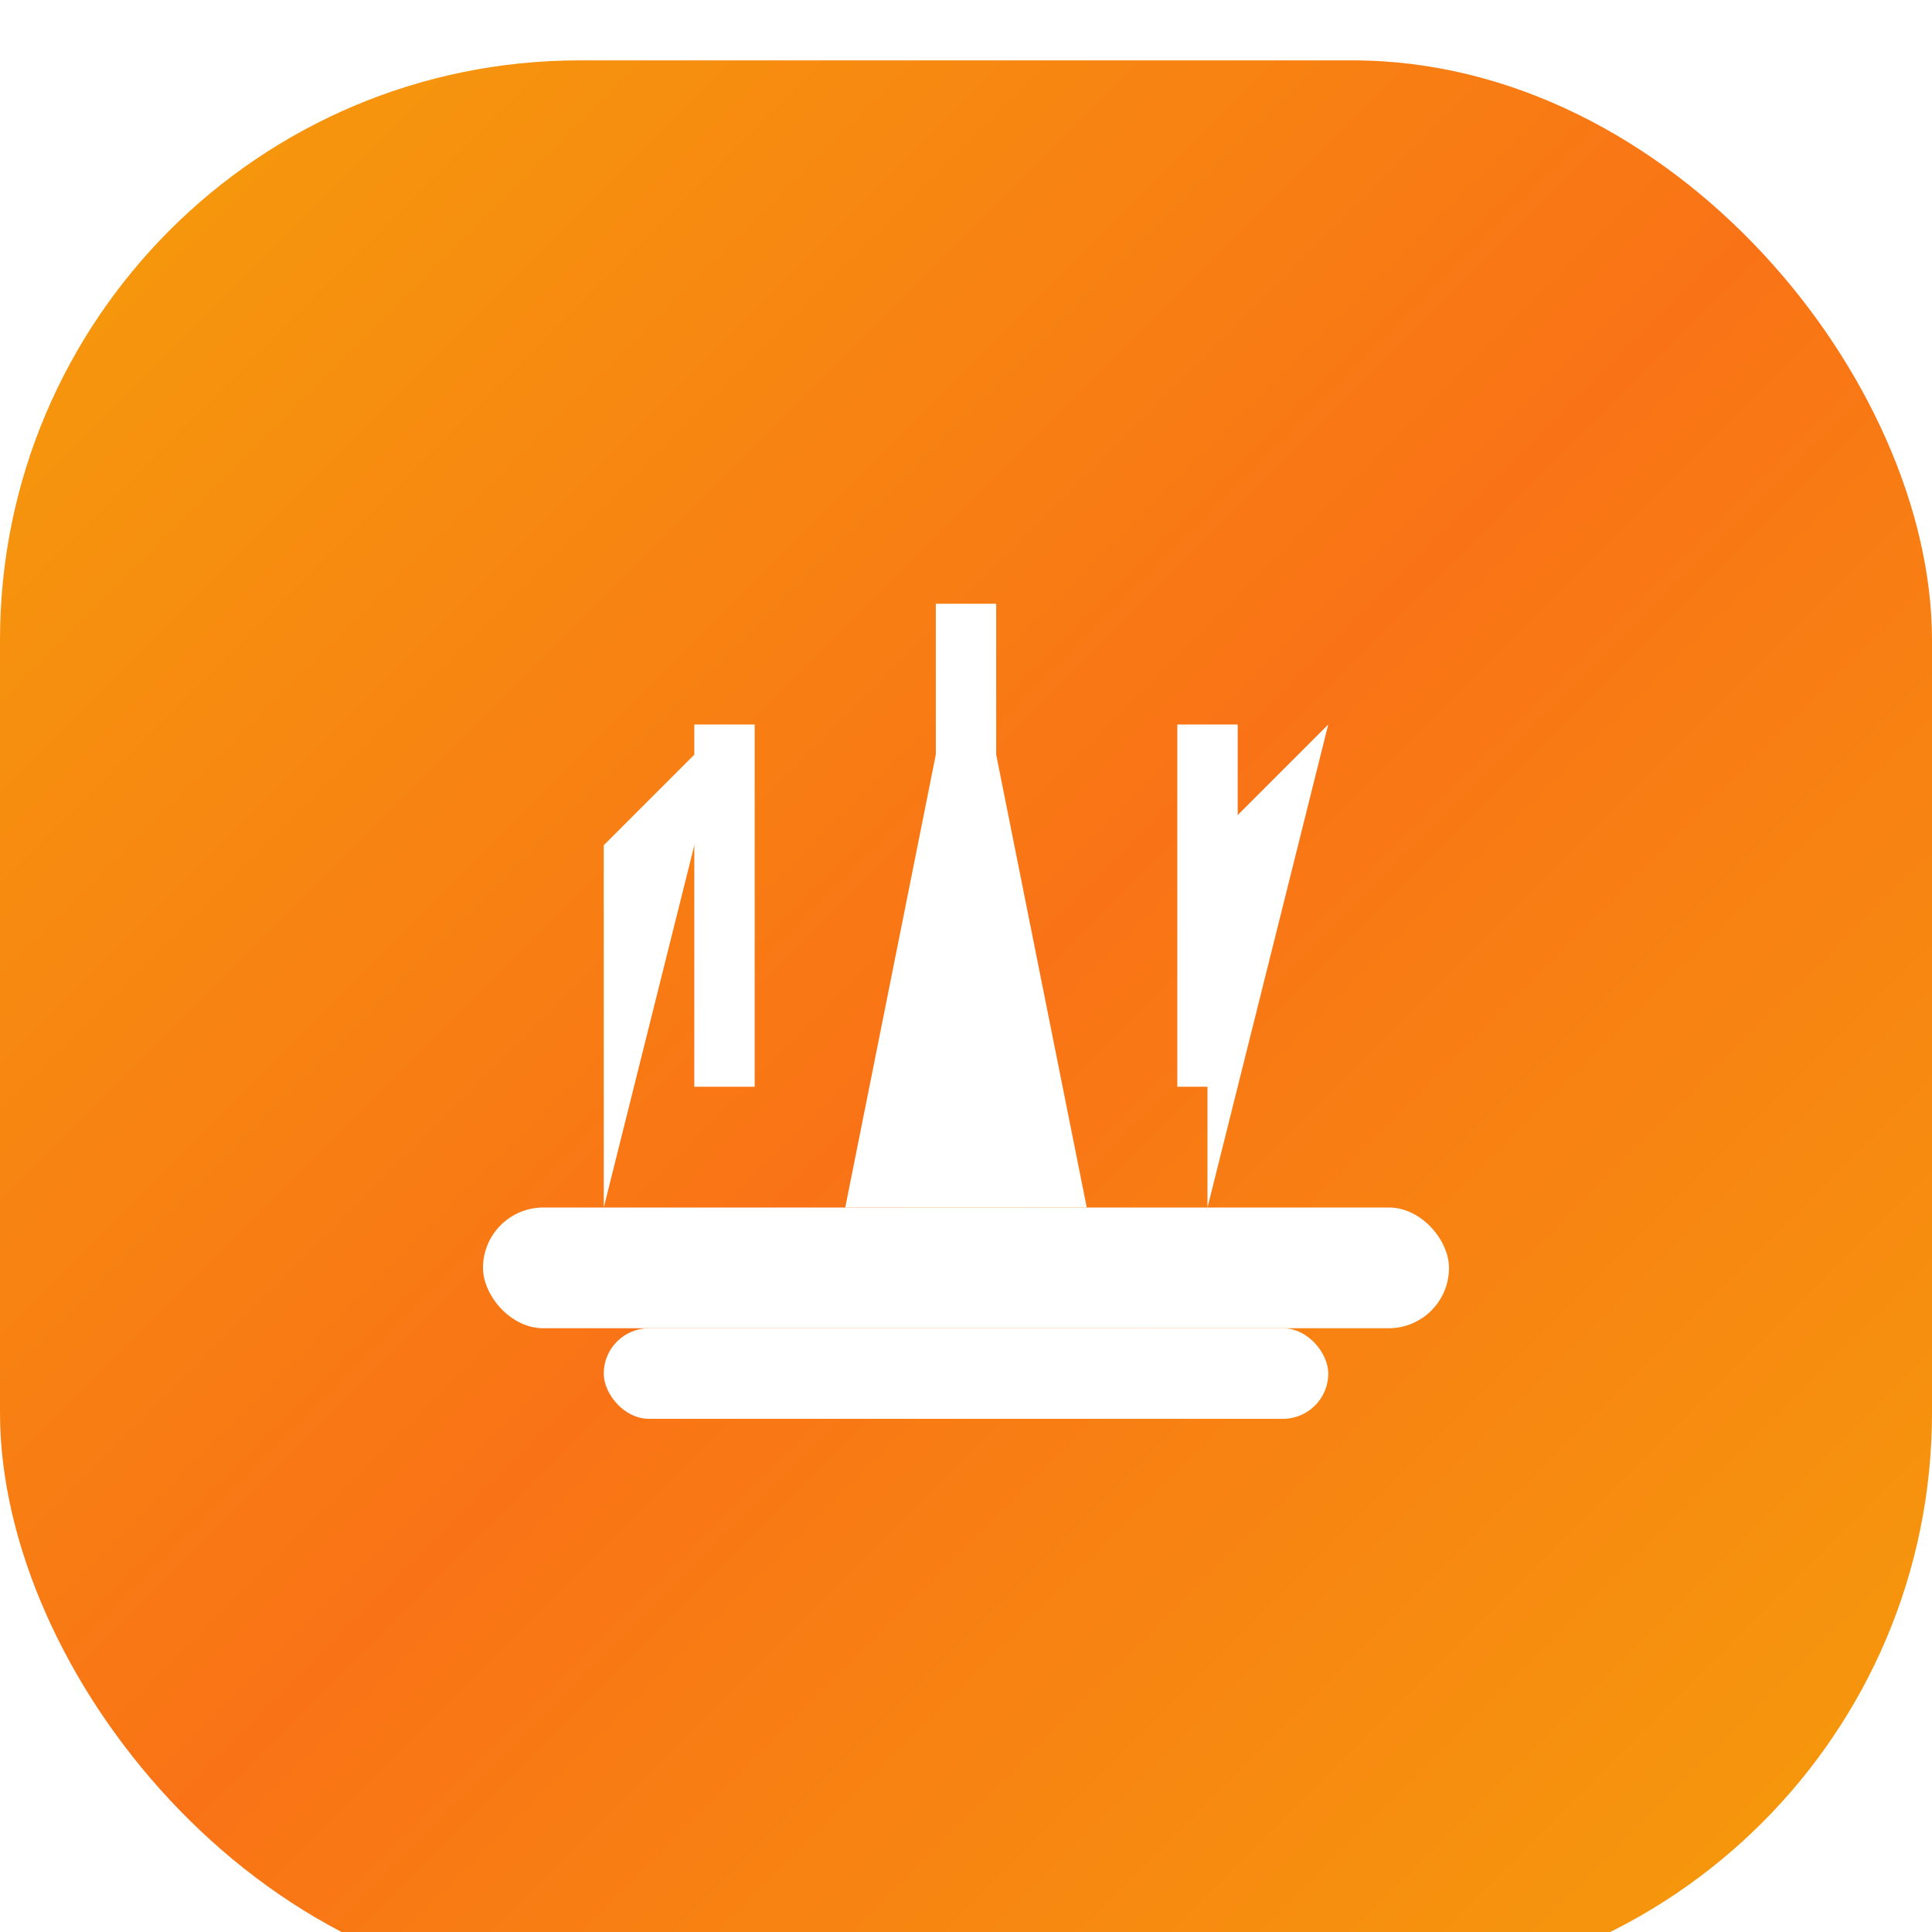 <svg xmlns="http://www.w3.org/2000/svg" width="32" height="32" viewBox="0 0 32 32">
  <defs>
    <!-- Gradiente igual ao do cabeçalho: from-primary via-orange-500 to-primary -->
    <linearGradient id="headerGradient" x1="0%" y1="0%" x2="100%" y2="100%">
      <stop offset="0%" style="stop-color:#f59e0b;stop-opacity:1" />
      <stop offset="50%" style="stop-color:#f97316;stop-opacity:1" />
      <stop offset="100%" style="stop-color:#f59e0b;stop-opacity:1" />
    </linearGradient>
    <!-- Sombra sutil -->
    <filter id="shadow" x="-50%" y="-50%" width="200%" height="200%">
      <feGaussianBlur in="SourceAlpha" stdDeviation="2"/>
      <feOffset dx="0" dy="1" result="offsetblur"/>
      <feComponentTransfer>
        <feFuncA type="linear" slope="0.3"/>
      </feComponentTransfer>
      <feMerge>
        <feMergeNode/>
        <feMergeNode in="SourceGraphic"/>
      </feMerge>
    </filter>
  </defs>
  
  <!-- Background com cantos arredondados (rounded-xl = ~12px em 40px = ~9.6px em 32px) -->
  <rect width="32" height="32" rx="9.6" fill="url(#headerGradient)" filter="url(#shadow)"/>
  
  <!-- Coroa branca no centro (baseado no ícone Crown do lucide-react) -->
  <g transform="translate(16, 16)" fill="white" stroke="none">
    <!-- Base da coroa -->
    <rect x="-8" y="4" width="16" height="2" rx="1"/>
    <rect x="-6" y="6" width="12" height="1.5" rx="0.75"/>
    
    <!-- Pontos da coroa -->
    <!-- Ponto esquerdo -->
    <path d="M -6 4 L -4 -4 L -6 -2 Z"/>
    <rect x="-4.5" y="-4" width="1" height="6"/>
    
    <!-- Ponto central (maior) -->
    <path d="M -2 4 L 0 -6 L 2 4 Z"/>
    <rect x="-0.5" y="-6" width="1" height="8"/>
    
    <!-- Ponto direito -->
    <path d="M 4 4 L 6 -4 L 4 -2 Z"/>
    <rect x="3.5" y="-4" width="1" height="6"/>
  </g>
</svg>
